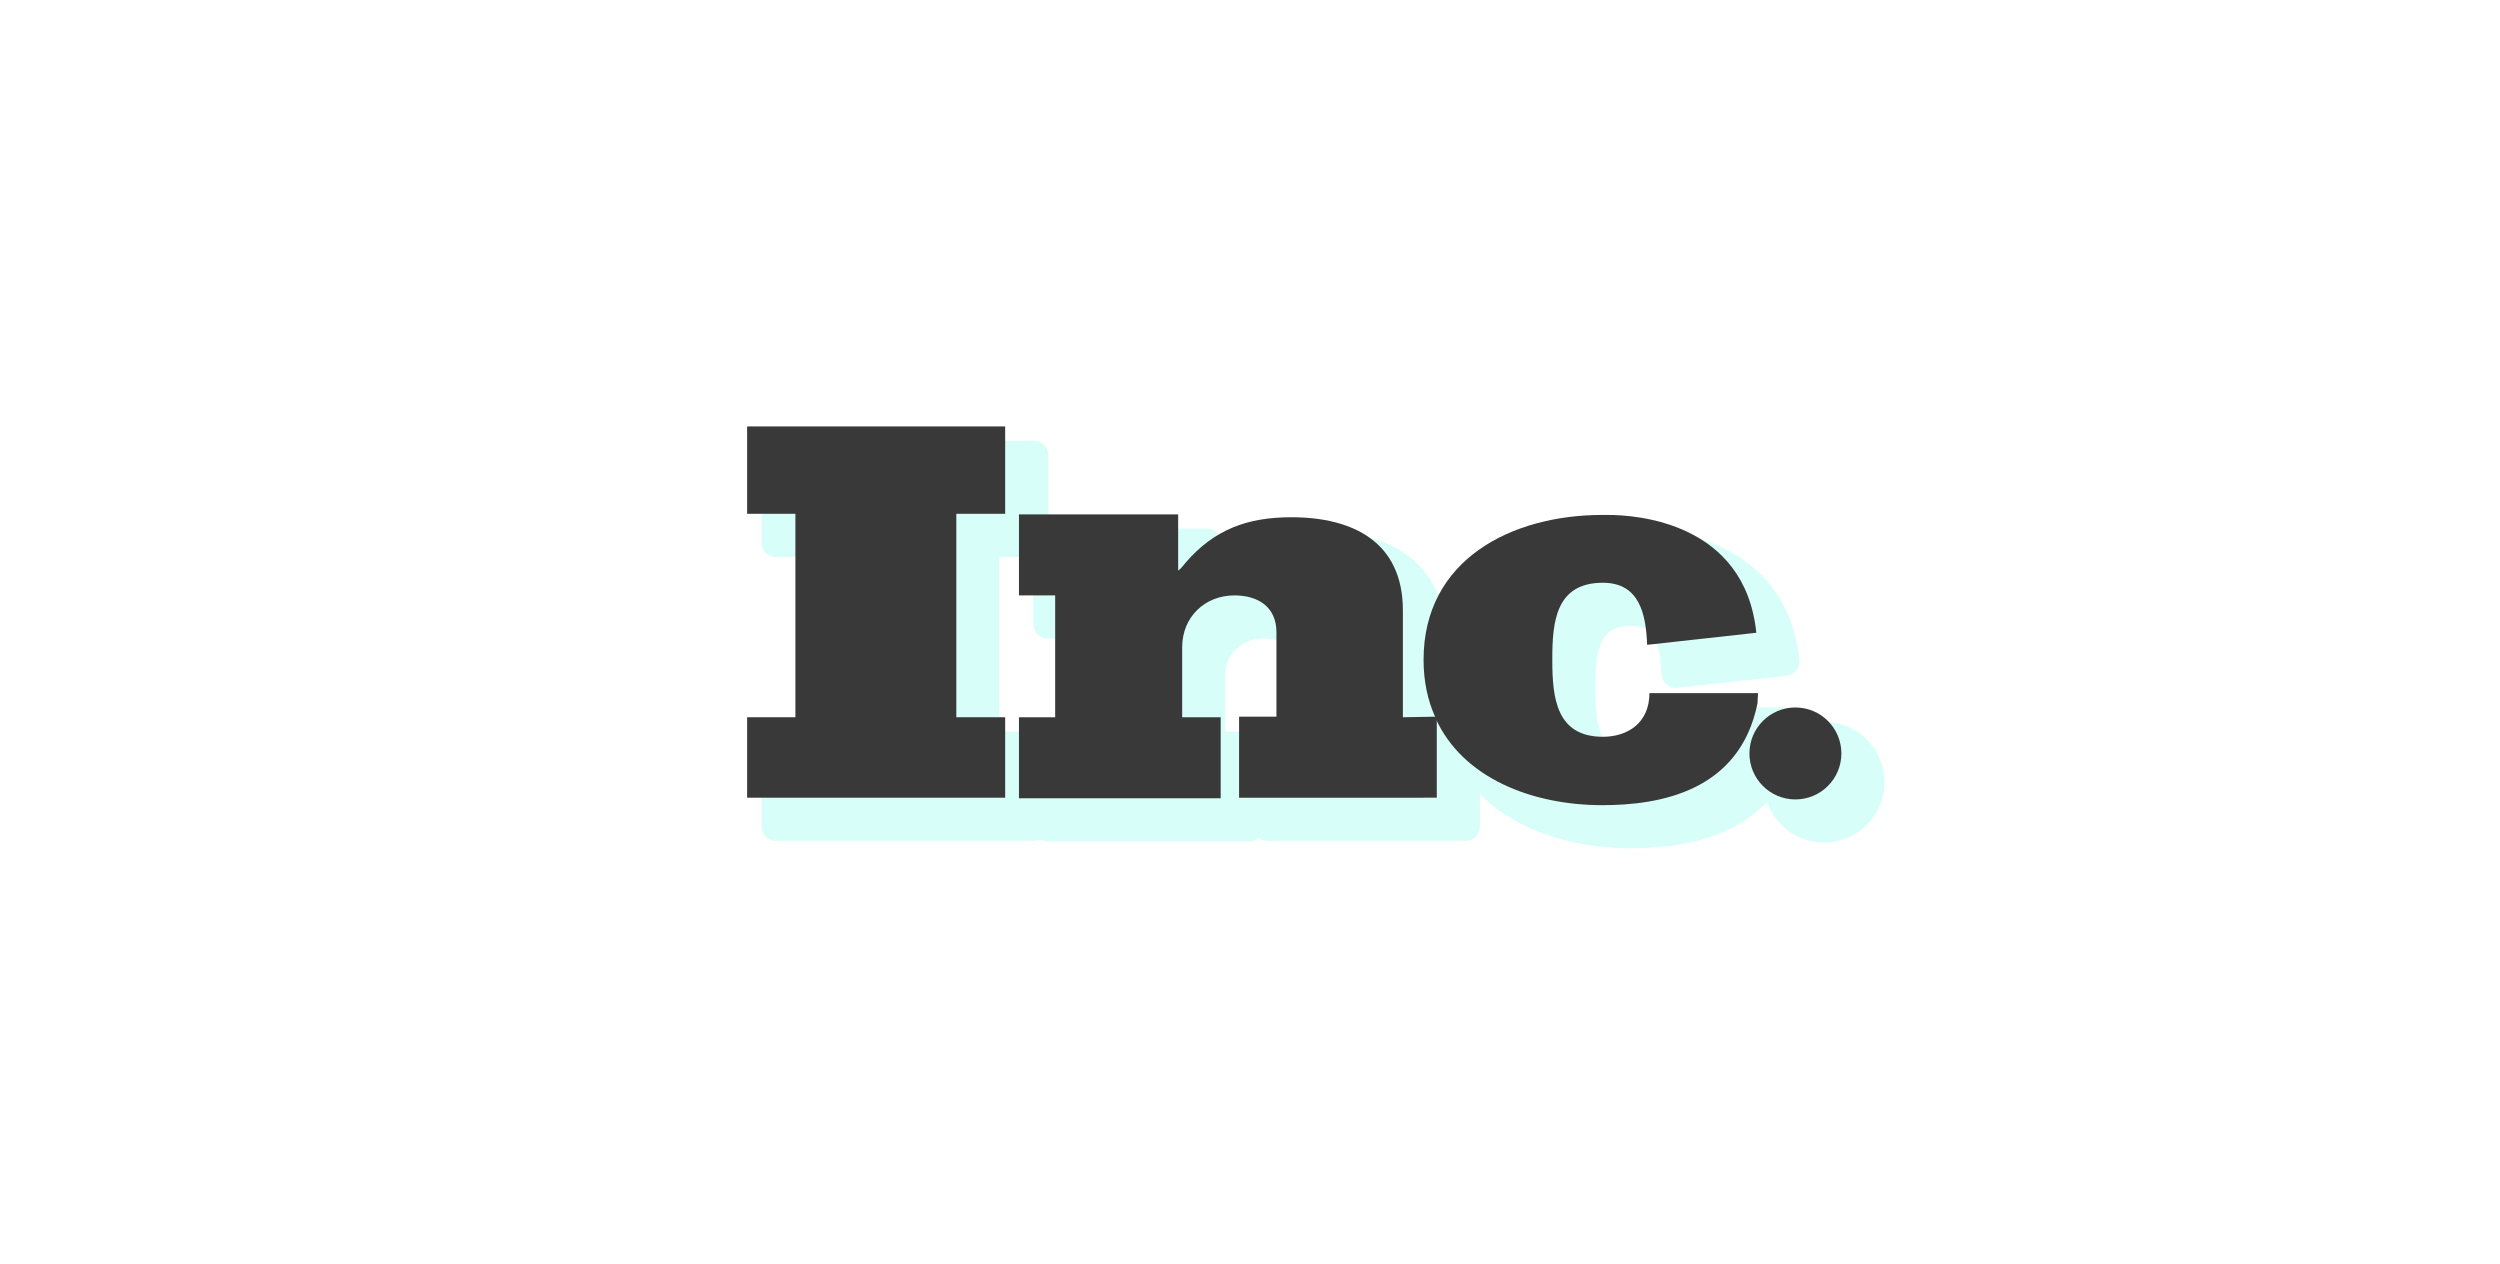 <?xml version="1.0" encoding="utf-8"?>
<!-- Generator: Adobe Illustrator 23.0.1, SVG Export Plug-In . SVG Version: 6.00 Build 0)  -->
<svg version="1.1" id="Слой_1" xmlns="http://www.w3.org/2000/svg" xmlns:xlink="http://www.w3.org/1999/xlink" x="0px" y="0px"
	 viewBox="0 0 435 220" style="enable-background:new 0 0 435 220;" xml:space="preserve">
<style type="text/css">
	.st0{opacity:0.3;}
	.st1{fill:#78FAE9;stroke:#78FAE9;stroke-width:5;stroke-linecap:round;stroke-linejoin:round;stroke-miterlimit:10;}
	.st2{fill:#65DBFB;stroke:#65DBFB;stroke-width:5;stroke-miterlimit:10;}
	.st3{opacity:0.3;fill:#E26A9F;stroke:#E26A9F;stroke-width:5;stroke-linejoin:round;stroke-miterlimit:10;}
	.st4{fill-rule:evenodd;clip-rule:evenodd;fill:#65DBFB;stroke:#65DBFB;stroke-width:5;stroke-miterlimit:10;}
	.st5{fill:#E26A9F;stroke:#E26A9F;stroke-width:5;stroke-linejoin:round;stroke-miterlimit:10;}
	.st6{fill:#E26A9F;}
	.st7{opacity:0.3;fill:#65DBFB;stroke:#65DBFB;stroke-width:5;stroke-miterlimit:10;}
	.st8{opacity:0.3;enable-background:new    ;}
	.st9{fill:#E26A9F;stroke:#E26A9F;stroke-width:5;stroke-miterlimit:10;}
	.st10{fill:#393939;}
	.st11{fill:#FFFFFF;}
	.st12{fill-rule:evenodd;clip-rule:evenodd;fill:#393939;}
	.st13{opacity:0.3;fill:#78FAE9;enable-background:new    ;}
	.st14{opacity:0.3;fill:#E26A9F;enable-background:new    ;}
	.st15{opacity:0.3;fill:#65DBFB;enable-background:new    ;}
</style>
<g class="st0">
	<g id="svg_1_1_">
		<polygon id="svg_2_1_" class="st1" points="135,94.4 143.4,94.4 143.4,129.8 135,129.8 135,143.8 179.9,143.8 179.9,129.8 
			171.4,129.8 171.4,94.4 179.9,94.4 179.9,79.2 135,79.2 		"/>
		<path id="svg_3_1_" class="st1" d="M249.1,129.8v-18.6c0-11.9-8.7-16.2-19.4-16.2c-7.6,0-13.4,2.1-18.4,7.9
			c-0.3,0.4-0.8,1-1.3,1.4v-9.8h-27.7v14.1h6.3v21.2h-6.3v14.1h35.1v-14.1h-6.7v-12.2c0-5.2,3.9-9,9.1-9c4.1,0,7.3,2,7.3,6.4v14.7
			h-6.5v14.1H255V130c0-0.1-0.1-0.2-0.1-0.3L249.1,129.8L249.1,129.8z"/>
		<path id="svg_4_1_" class="st1" d="M310.9,125.6h-18.3H292c0,5.2-3.8,7.6-8.1,7.6c-8.1,0-8.8-6.8-8.8-13.3v-0.2l0,0
			c0-6.5,0.6-13.3,8.8-13.3c6.4,0,7.5,5.5,7.7,10.8l19-2.1c-2-19.3-21-20.5-25.8-20.5c-0.7,0-1,0-1,0c-15.7,0-31.1,7.7-31.1,25.2
			c0,3.7,0.7,7,2,9.9h0.1v0.3c4.7,10.4,16.8,15.1,29,15.1c10,0,23.9-2.4,27-17.7L310.9,125.6z"/>
		<circle id="svg_5_1_" class="st1" cx="317.4" cy="136.1" r="8"/>
	</g>
</g>
<g>
	<g id="svg_1">
		<polygon id="svg_2" class="st10" points="130,89.4 138.4,89.4 138.4,124.8 130,124.8 130,138.8 174.9,138.8 174.9,124.8 
			166.4,124.8 166.4,89.4 174.9,89.4 174.9,74.2 130,74.2 		"/>
		<path id="svg_3" class="st10" d="M244.1,124.8v-18.6c0-11.9-8.7-16.2-19.4-16.2c-7.6,0-13.4,2.1-18.4,7.9c-0.3,0.4-0.8,1-1.3,1.4
			v-9.8h-27.7v14.1h6.3v21.2h-6.3v14.1h35.1v-14.1h-6.7v-12.2c0-5.2,3.9-9,9.1-9c4.1,0,7.3,2,7.3,6.4v14.7h-6.5v14.1H250V125
			c0-0.1-0.1-0.2-0.1-0.3L244.1,124.8L244.1,124.8z"/>
		<path id="svg_4" class="st10" d="M305.9,120.6h-18.3H287c0,5.2-3.8,7.6-8.1,7.6c-8.1,0-8.8-6.8-8.8-13.3v-0.2l0,0
			c0-6.5,0.6-13.3,8.8-13.3c6.4,0,7.5,5.5,7.7,10.8l19-2.1c-2-19.3-21-20.5-25.8-20.5c-0.7,0-1,0-1,0c-15.7,0-31.1,7.7-31.1,25.2
			c0,3.7,0.7,7,2,9.9h0.1v0.3c4.7,10.4,16.8,15.1,29,15.1c10,0,23.9-2.4,27-17.7L305.9,120.6z"/>
		<circle id="svg_5" class="st10" cx="312.4" cy="131.1" r="8"/>
	</g>
</g>
</svg>
